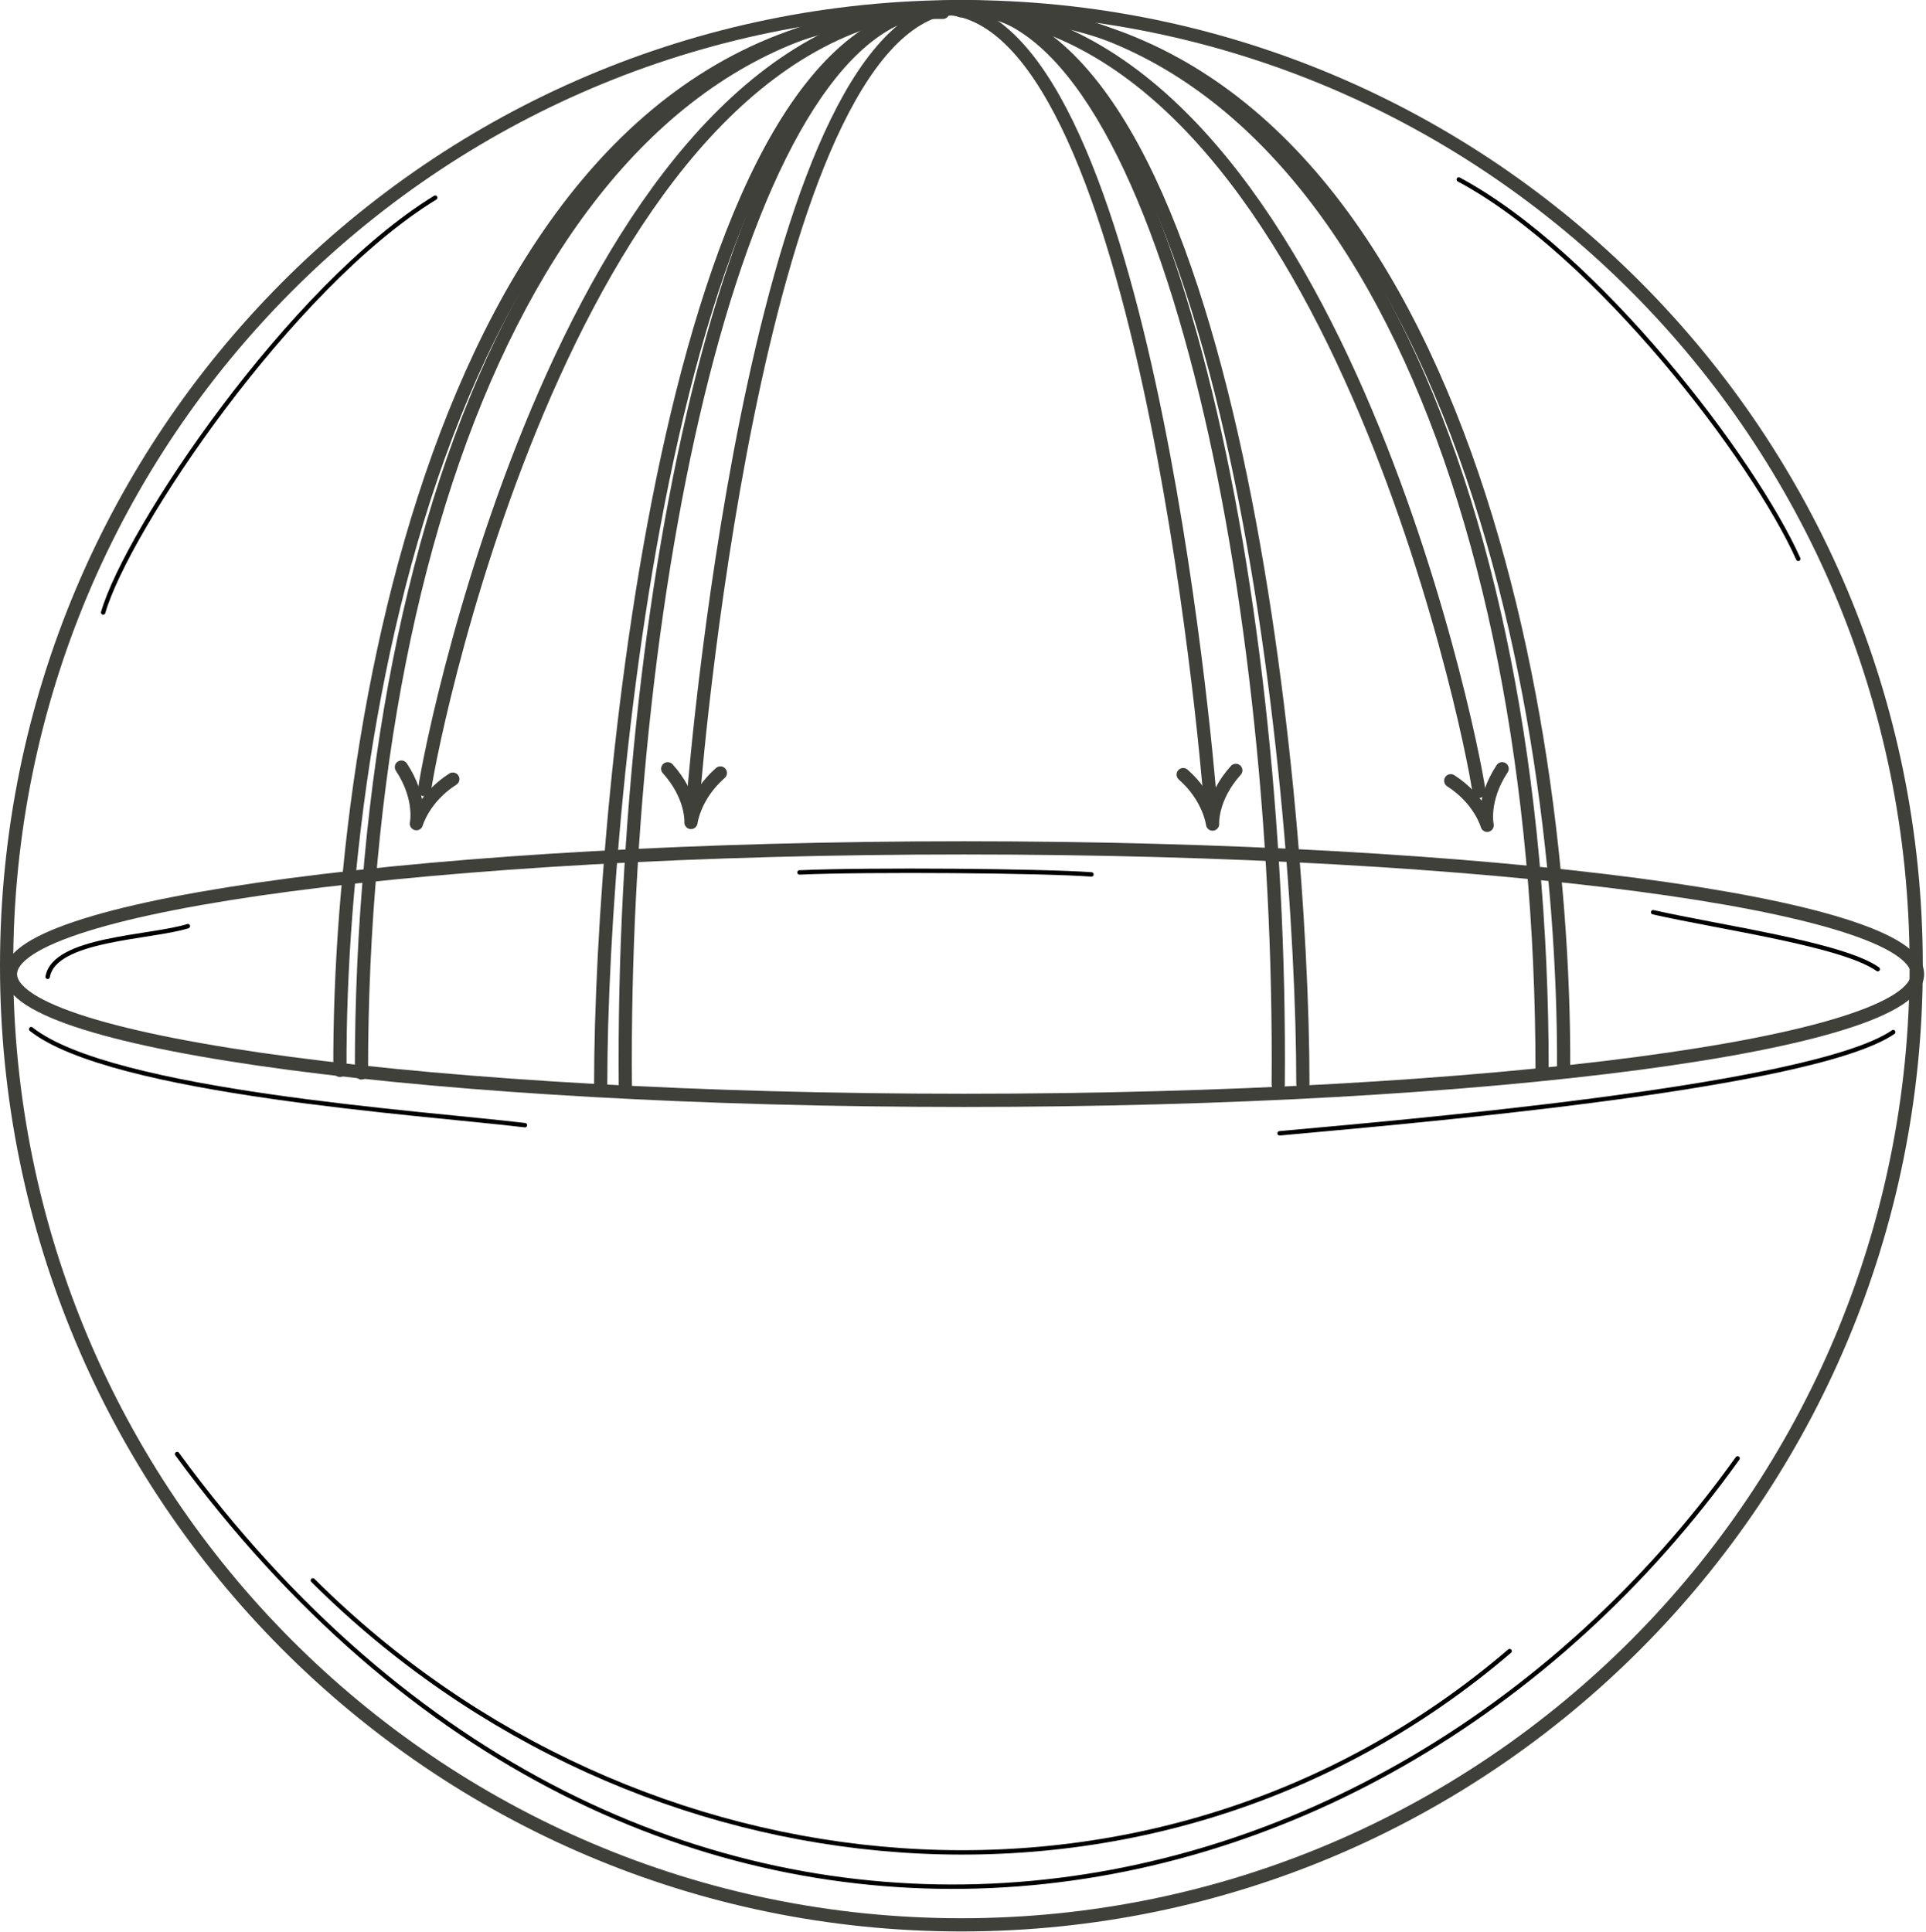 <?xml version="1.0" encoding="UTF-8" standalone="no"?>
<!DOCTYPE svg PUBLIC "-//W3C//DTD SVG 1.1//EN" "http://www.w3.org/Graphics/SVG/1.1/DTD/svg11.dtd">
<svg width="100%" height="100%" viewBox="0 0 912 915" version="1.1" xmlns="http://www.w3.org/2000/svg" xmlns:xlink="http://www.w3.org/1999/xlink" xml:space="preserve" xmlns:serif="http://www.serif.com/" style="fill-rule:evenodd;clip-rule:evenodd;stroke-linecap:round;stroke-linejoin:round;stroke-miterlimit:2;">
    <g transform="matrix(1,0,0,1,0.004,1.24176e-06)">
        <g transform="matrix(4.167,0,0,4.167,0,0)">
            <clipPath id="_clip1">
                <rect x="0" y="0" width="218.64" height="219.6"/>
            </clipPath>
            <g clip-path="url(#_clip1)">
                <path d="M217.749,109.75C217.749,169.949 169.172,218.75 109.249,218.75C49.326,218.75 0.749,169.949 0.749,109.75C0.749,49.551 49.326,0.75 109.249,0.75C169.172,0.75 217.749,49.551 217.749,109.75Z" style="fill:none;stroke:rgb(62,64,57);stroke-width:1.5px;"/>
                <path d="M145.249,123.25C145.749,65.25 131.749,0.75 109.249,0.75C86.749,0.75 79.249,84.25 78.749,91.25" style="fill:none;stroke:rgb(62,64,57);stroke-width:1.5px;"/>
                <path d="M175.237,121.75C175.249,55.75 151.958,0.75 108.992,0.75C66.026,0.75 49.204,82.75 48.249,89.75" style="fill:none;stroke:rgb(62,64,57);stroke-width:1.5px;"/>
                <path d="M45.613,87.177C47.95,90.718 47.316,93.608 47.316,93.608C47.316,93.608 48.128,90.673 51.456,88.542" style="fill:none;stroke:rgb(62,64,57);stroke-width:1.5px;"/>
                <path d="M75.877,87.364C78.716,90.518 78.519,93.471 78.519,93.471C78.519,93.471 78.885,90.447 81.859,87.844" style="fill:none;stroke:rgb(62,64,57);stroke-width:1.5px;"/>
                <path d="M148.052,123.163C148.052,89.836 139.584,0.461 108.41,0.84" style="fill:none;stroke:rgb(62,64,57);stroke-width:1.5px;"/>
                <path d="M177.684,121.459C177.877,77.103 163.049,0.841 109.165,1.219" style="fill:none;stroke:rgb(62,64,57);stroke-width:1.5px;"/>
                <path d="M217.896,110.704C217.896,118.627 169.385,125.05 109.543,125.05C49.7,125.05 1.189,118.627 1.189,110.704C1.189,102.78 49.7,96.357 109.543,96.357C169.385,96.357 217.896,102.78 217.896,110.704Z" style="fill:none;stroke:rgb(62,64,57);stroke-width:1.5px;"/>
                <path d="M71.06,123.434C70.56,65.434 84.56,0.934 107.06,0.934C129.56,0.934 137.06,84.434 137.56,91.434" style="fill:none;stroke:rgb(62,64,57);stroke-width:1.5px;"/>
                <path d="M41.072,121.934C41.06,55.934 64.351,0.934 107.317,0.934C150.283,0.934 167.105,82.934 168.06,89.934" style="fill:none;stroke:rgb(62,64,57);stroke-width:1.5px;"/>
                <path d="M170.696,87.361C168.359,90.902 168.993,93.792 168.993,93.792C168.993,93.792 168.181,90.857 164.853,88.726" style="fill:none;stroke:rgb(62,64,57);stroke-width:1.5px;"/>
                <path d="M140.432,87.548C137.594,90.702 137.79,93.655 137.79,93.655C137.79,93.655 137.424,90.631 134.451,88.028" style="fill:none;stroke:rgb(62,64,57);stroke-width:1.5px;"/>
                <path d="M68.258,123.347C68.258,90.02 76.725,0.645 107.899,1.024" style="fill:none;stroke:rgb(62,64,57);stroke-width:1.5px;"/>
                <path d="M38.626,121.643C38.432,77.287 53.261,1.025 107.144,1.403" style="fill:none;stroke:rgb(62,64,57);stroke-width:1.5px;"/>
            </g>
        </g>
        <path d="M83.885,688.583C302.125,986.63 647.799,935.096 822.773,690.624" style="fill:none;stroke:black;stroke-width:2.08px;stroke-miterlimit:1.5;"/>
        <path d="M148.136,748.401C301.72,901.466 547.665,924.973 714.832,781.896" style="fill:none;stroke:black;stroke-width:2.08px;stroke-miterlimit:1.5;"/>
        <path d="M14.743,487.372C52.926,517.503 200.316,527.023 248.554,532.842" style="fill:none;stroke:black;stroke-width:2.08px;stroke-miterlimit:1.5;"/>
        <path d="M605.895,536.698C654.114,532.139 857.192,515.731 896.477,488.758" style="fill:none;stroke:black;stroke-width:2.08px;stroke-miterlimit:1.5;"/>
        <path d="M782.804,432.001C814.754,439.25 872.488,447.153 889.176,458.964" style="fill:none;stroke:black;stroke-width:2.08px;stroke-miterlimit:1.5;"/>
        <path d="M22.555,462.57C25.732,444.279 71.399,444.14 88.958,438.59" style="fill:none;stroke:black;stroke-width:2.08px;stroke-miterlimit:1.5;"/>
        <path d="M206.092,93.609C137.287,135.739 60.045,251.15 48.845,290.05" style="fill:none;stroke:black;stroke-width:2.08px;stroke-miterlimit:1.5;"/>
        <path d="M690.747,85.003C756.539,120.284 830.594,217.818 851.503,264.641" style="fill:none;stroke:black;stroke-width:2.08px;stroke-miterlimit:1.5;"/>
        <path d="M378.563,413.152C411.519,411.713 493.878,412.392 516.827,414.096" style="fill:none;stroke:black;stroke-width:2.08px;stroke-miterlimit:1.5;"/>
    </g>
</svg>
